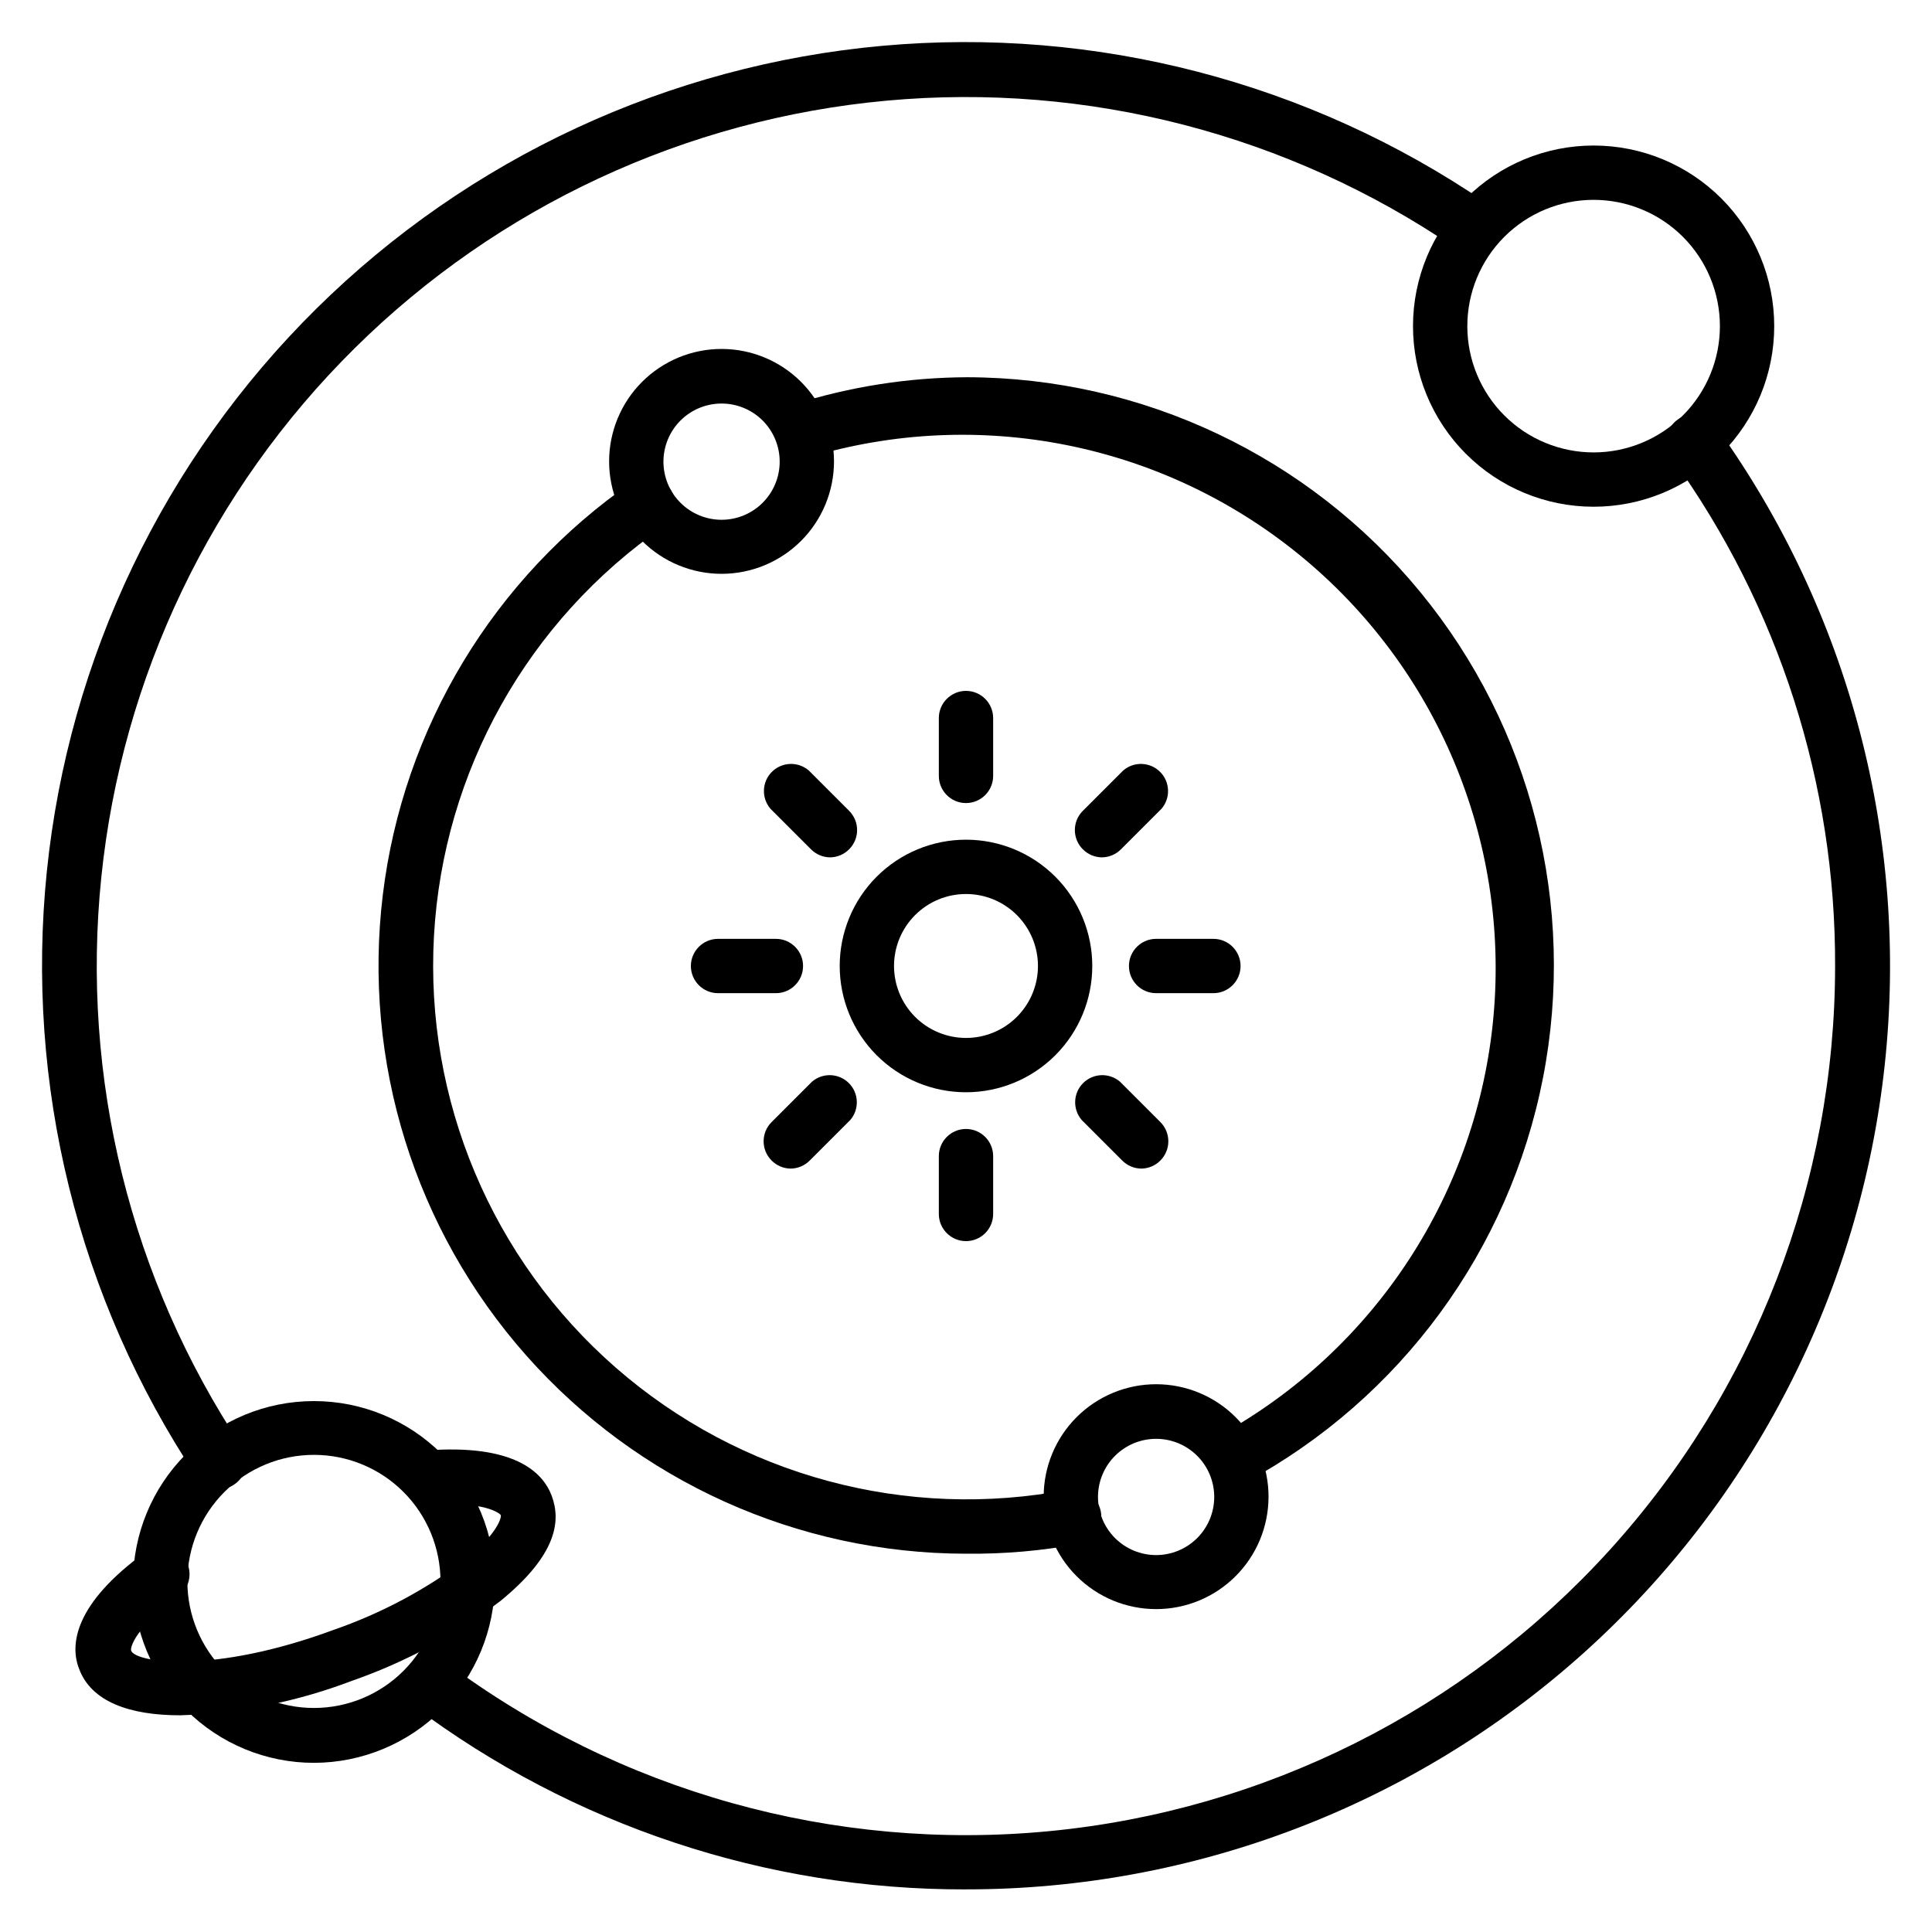 <?xml version="1.0" encoding="UTF-8"?>
<!-- Uploaded to: ICON Repo, www.iconrepo.com, Generator: ICON Repo Mixer Tools -->
<svg fill="#000000" width="800px" height="800px" version="1.1" viewBox="144 144 512 512" xmlns="http://www.w3.org/2000/svg">
 <g>
  <path d="m400 433.46c-8.879 0-17.391-3.523-23.668-9.801-6.273-6.277-9.801-14.789-9.801-23.664 0-8.879 3.527-17.391 9.801-23.668 6.277-6.273 14.789-9.801 23.668-9.801 8.875 0 17.387 3.527 23.664 9.801 6.277 6.277 9.801 14.789 9.801 23.668 0 8.875-3.523 17.387-9.801 23.664-6.277 6.277-14.789 9.801-23.664 9.801zm0-52.539c-5.059 0-9.91 2.008-13.488 5.586s-5.586 8.43-5.586 13.488 2.008 9.906 5.586 13.484 8.43 5.586 13.488 5.586 9.906-2.008 13.484-5.586 5.586-8.426 5.586-13.484-2.008-9.91-5.586-13.488-8.426-5.586-13.484-5.586z"/>
  <path d="m470.82 537.83c-2.637 0.004-5.066-1.43-6.336-3.746-0.918-1.676-1.133-3.652-0.594-5.492 0.543-1.836 1.793-3.383 3.473-4.293 41.086-22.699 68.223-64.309 72.434-111.05 4.207-46.746-15.059-92.535-51.43-122.2-36.367-29.672-85.09-39.355-130.04-25.844-3.793 0.965-7.66-1.273-8.711-5.039-1.172-3.797 0.957-7.824 4.75-8.996 14.855-4.707 30.336-7.133 45.918-7.199 46.508 0.094 90.539 20.957 120.07 56.883 29.527 35.93 41.465 83.168 32.551 128.81-8.914 45.645-37.75 84.918-78.629 107.09-1.047 0.629-2.234 1-3.453 1.082z"/>
  <path d="m400 555.75c-44.574-0.039-86.992-19.164-116.54-52.539-29.543-33.371-43.379-77.801-38.012-122.05s29.426-84.074 66.09-109.42c3.281-2.266 7.777-1.441 10.043 1.836 2.266 3.281 1.441 7.773-1.836 10.039-35.871 24.82-58.281 64.801-60.734 108.35-2.453 43.547 15.328 85.793 48.184 114.48 32.855 28.691 77.113 40.613 119.93 32.312 3.973-0.773 7.824 1.82 8.602 5.793 0.773 3.977-1.82 7.828-5.797 8.602-9.871 1.836-19.898 2.707-29.938 2.59z"/>
  <path d="m400 644.71c-52.816 0.141-104.23-16.941-146.46-48.656-3.18-2.383-3.824-6.894-1.441-10.074 2.387-3.18 6.898-3.824 10.078-1.441 45.879 34.273 102.88 50.223 159.89 44.734 57.004-5.484 109.92-32.008 148.42-74.398 38.504-42.391 59.836-97.605 59.832-154.87 0.16-48.273-14.957-95.359-43.184-134.52-1.211-1.539-1.742-3.508-1.473-5.449 0.273-1.941 1.324-3.688 2.914-4.832 1.59-1.148 3.578-1.598 5.508-1.246 1.926 0.352 3.629 1.473 4.711 3.109 35.258 48.992 51.164 109.29 44.66 169.3-6.504 60.012-34.961 115.5-79.898 155.8-44.941 40.305-103.19 62.574-163.55 62.535z"/>
  <path d="m202.14 538.62c-2.434 0.012-4.707-1.207-6.047-3.238-31.445-47.277-45.469-104.02-39.676-160.5 5.797-56.484 31.055-109.19 71.445-149.1 40.391-39.906 93.402-64.523 149.95-69.637 56.551-5.113 113.12 9.598 160.01 41.609 3.277 2.285 4.082 6.797 1.797 10.078-2.285 3.277-6.797 4.086-10.074 1.797-44.145-30.043-97.359-43.812-150.54-38.957-53.18 4.859-103.02 28.043-140.99 65.59-37.969 37.543-61.715 87.117-67.168 140.23-5.457 53.121 7.715 106.48 37.258 150.96 2.172 3.305 1.27 7.738-2.012 9.934-1.16 0.812-2.547 1.238-3.961 1.223z"/>
  <path d="m400 356.82c-3.977 0-7.199-3.223-7.199-7.199v-15.328c0-3.977 3.223-7.199 7.199-7.199 3.973 0 7.195 3.223 7.195 7.199v15.328c0 1.91-0.758 3.738-2.109 5.09-1.348 1.348-3.18 2.109-5.086 2.109z"/>
  <path d="m364.01 371.21c-1.922-0.008-3.762-0.785-5.109-2.16l-10.723-10.723c-2.445-2.859-2.281-7.113 0.375-9.773 2.66-2.656 6.914-2.82 9.773-0.375l10.723 10.723c2.789 2.809 2.789 7.34 0 10.148-1.328 1.355-3.141 2.133-5.039 2.16z"/>
  <path d="m349.62 407.2h-15.328c-3.977 0-7.199-3.223-7.199-7.195 0-3.977 3.223-7.199 7.199-7.199h15.328c3.977 0 7.199 3.223 7.199 7.199 0 3.973-3.223 7.195-7.199 7.195z"/>
  <path d="m353.5 453.69c-1.898-0.027-3.711-0.805-5.039-2.16-2.789-2.809-2.789-7.34 0-10.148l10.723-10.723h0.004c2.856-2.445 7.109-2.281 9.77 0.375 2.66 2.66 2.824 6.918 0.379 9.773l-10.723 10.723h-0.004c-1.344 1.375-3.188 2.152-5.109 2.16z"/>
  <path d="m400 472.91c-3.977 0-7.199-3.223-7.199-7.195v-15.332c0-3.973 3.223-7.195 7.199-7.195 3.973 0 7.195 3.223 7.195 7.195v15.188c0.039 1.934-0.703 3.801-2.055 5.184-1.355 1.379-3.207 2.156-5.141 2.156z"/>
  <path d="m446.49 453.69c-1.922-0.008-3.762-0.785-5.109-2.16l-10.723-10.723c-2.445-2.856-2.281-7.113 0.375-9.773 2.66-2.656 6.918-2.82 9.773-0.375l10.723 10.723c2.789 2.809 2.789 7.34 0 10.148-1.328 1.355-3.141 2.133-5.039 2.16z"/>
  <path d="m465.71 407.2h-15.332c-3.973 0-7.195-3.223-7.195-7.195 0-3.977 3.223-7.199 7.195-7.199h15.188c3.973 0 7.195 3.223 7.195 7.199 0 3.973-3.223 7.195-7.195 7.195z"/>
  <path d="m435.98 371.21c-1.898-0.027-3.707-0.805-5.039-2.16-2.789-2.809-2.789-7.34 0-10.148l10.723-10.723h0.004c2.856-2.445 7.109-2.281 9.77 0.375 2.66 2.66 2.824 6.914 0.379 9.773l-10.723 10.723h-0.004c-1.344 1.375-3.184 2.152-5.109 2.16z"/>
  <path d="m335.22 296.07c-7.902 0-15.48-3.141-21.07-8.727-5.586-5.59-8.727-13.168-8.727-21.07 0-7.902 3.141-15.48 8.727-21.07 5.59-5.586 13.168-8.727 21.07-8.727s15.48 3.141 21.07 8.727c5.586 5.59 8.727 13.168 8.727 21.07 0 7.902-3.141 15.48-8.727 21.07-5.59 5.586-13.168 8.727-21.07 8.727zm0-45.125v-0.004c-4.09 0-8.012 1.629-10.898 4.519-2.891 2.894-4.508 6.82-4.504 10.91 0.008 4.086 1.641 8.004 4.539 10.891 2.898 2.883 6.824 4.5 10.91 4.484 4.09-0.012 8.008-1.648 10.887-4.551 2.879-2.906 4.488-6.832 4.469-10.922-0.02-4.074-1.648-7.973-4.535-10.844-2.887-2.875-6.793-4.488-10.867-4.488z"/>
  <path d="m450.38 570.43c-7.906 0-15.488-3.141-21.078-8.734-5.586-5.594-8.723-13.18-8.719-21.086 0.008-7.906 3.156-15.488 8.754-21.07 5.598-5.586 13.184-8.715 21.09-8.703 7.91 0.012 15.484 3.168 21.066 8.77 5.578 5.602 8.703 13.191 8.684 21.102-0.02 7.887-3.168 15.449-8.754 21.02-5.586 5.574-13.152 8.703-21.043 8.703zm0-45.125c-4.086 0-8.004 1.621-10.891 4.508-2.887 2.891-4.512 6.809-4.512 10.895 0 4.082 1.625 8 4.512 10.891 2.887 2.887 6.805 4.512 10.891 4.512 4.086 0 8.004-1.625 10.891-4.512 2.891-2.891 4.512-6.809 4.512-10.891 0-4.086-1.621-8.004-4.512-10.895-2.887-2.887-6.805-4.508-10.891-4.508z"/>
  <path d="m566.25 278.29c-12.688-0.02-24.852-5.078-33.812-14.062-8.961-8.984-13.988-21.156-13.977-33.848 0.012-12.691 5.066-24.855 14.043-33.82 8.98-8.969 21.152-14 33.844-13.992 12.691 0.004 24.855 5.051 33.828 14.023 8.969 8.977 14.012 21.148 14.012 33.836 0 12.707-5.055 24.891-14.047 33.871-8.992 8.977-21.184 14.012-33.891 13.992zm0-81.328c-8.871 0.016-17.371 3.559-23.633 9.844-6.262 6.285-9.773 14.797-9.762 23.668 0.012 8.875 3.547 17.379 9.828 23.645s14.793 9.781 23.664 9.777c8.871-0.008 17.379-3.535 23.648-9.812 6.273-6.273 9.797-14.785 9.797-23.656 0-8.887-3.539-17.41-9.828-23.691-6.293-6.277-14.824-9.793-23.715-9.773z"/>
  <path d="m227.27 611.17c-12.719 0.02-24.922-5.016-33.926-14-9.004-8.98-14.07-21.172-14.082-33.887-0.012-12.719 5.027-24.918 14.016-33.918 8.984-9 21.176-14.059 33.895-14.062 12.719-0.008 24.914 5.039 33.91 14.027 8.992 8.992 14.047 21.188 14.047 33.906-0.02 12.691-5.066 24.863-14.035 33.848-8.969 8.98-21.133 14.047-33.824 14.086zm0-81.617c-8.906-0.02-17.449 3.5-23.754 9.789-6.305 6.285-9.852 14.82-9.859 23.727-0.008 8.902 3.527 17.441 9.824 23.738 6.297 6.297 14.836 9.828 23.738 9.824 8.906-0.008 17.441-3.555 23.727-9.859 6.285-6.305 9.809-14.848 9.789-23.754-0.02-8.867-3.551-17.371-9.824-23.645-6.269-6.269-14.773-9.801-23.641-9.82z"/>
  <path d="m191.71 598.57c-13.242 0-23.535-3.527-26.773-12.379-2.449-6.262-1.297-17.199 17.633-30.875 3.238-2.406 7.812-1.73 10.219 1.512 2.406 3.238 1.727 7.812-1.512 10.219-11.445 8.277-12.812 13.531-12.523 14.395 1.152 3.168 21.594 6.332 53.547-5.469 12.699-4.387 24.629-10.75 35.34-18.859 8.348-6.836 9.285-11.082 9.07-11.586-0.215-0.504-4.606-3.816-18.715-2.734-3.977 0.316-7.453-2.648-7.773-6.621-0.316-3.977 2.648-7.457 6.621-7.773 23.246-1.801 31.02 5.613 33.395 12.09 2.375 6.477 1.512 15.402-13.531 27.711h0.004c-11.941 9.125-25.254 16.289-39.441 21.23-14.574 5.559-29.973 8.648-45.559 9.141z"/>
 </g>
</svg>